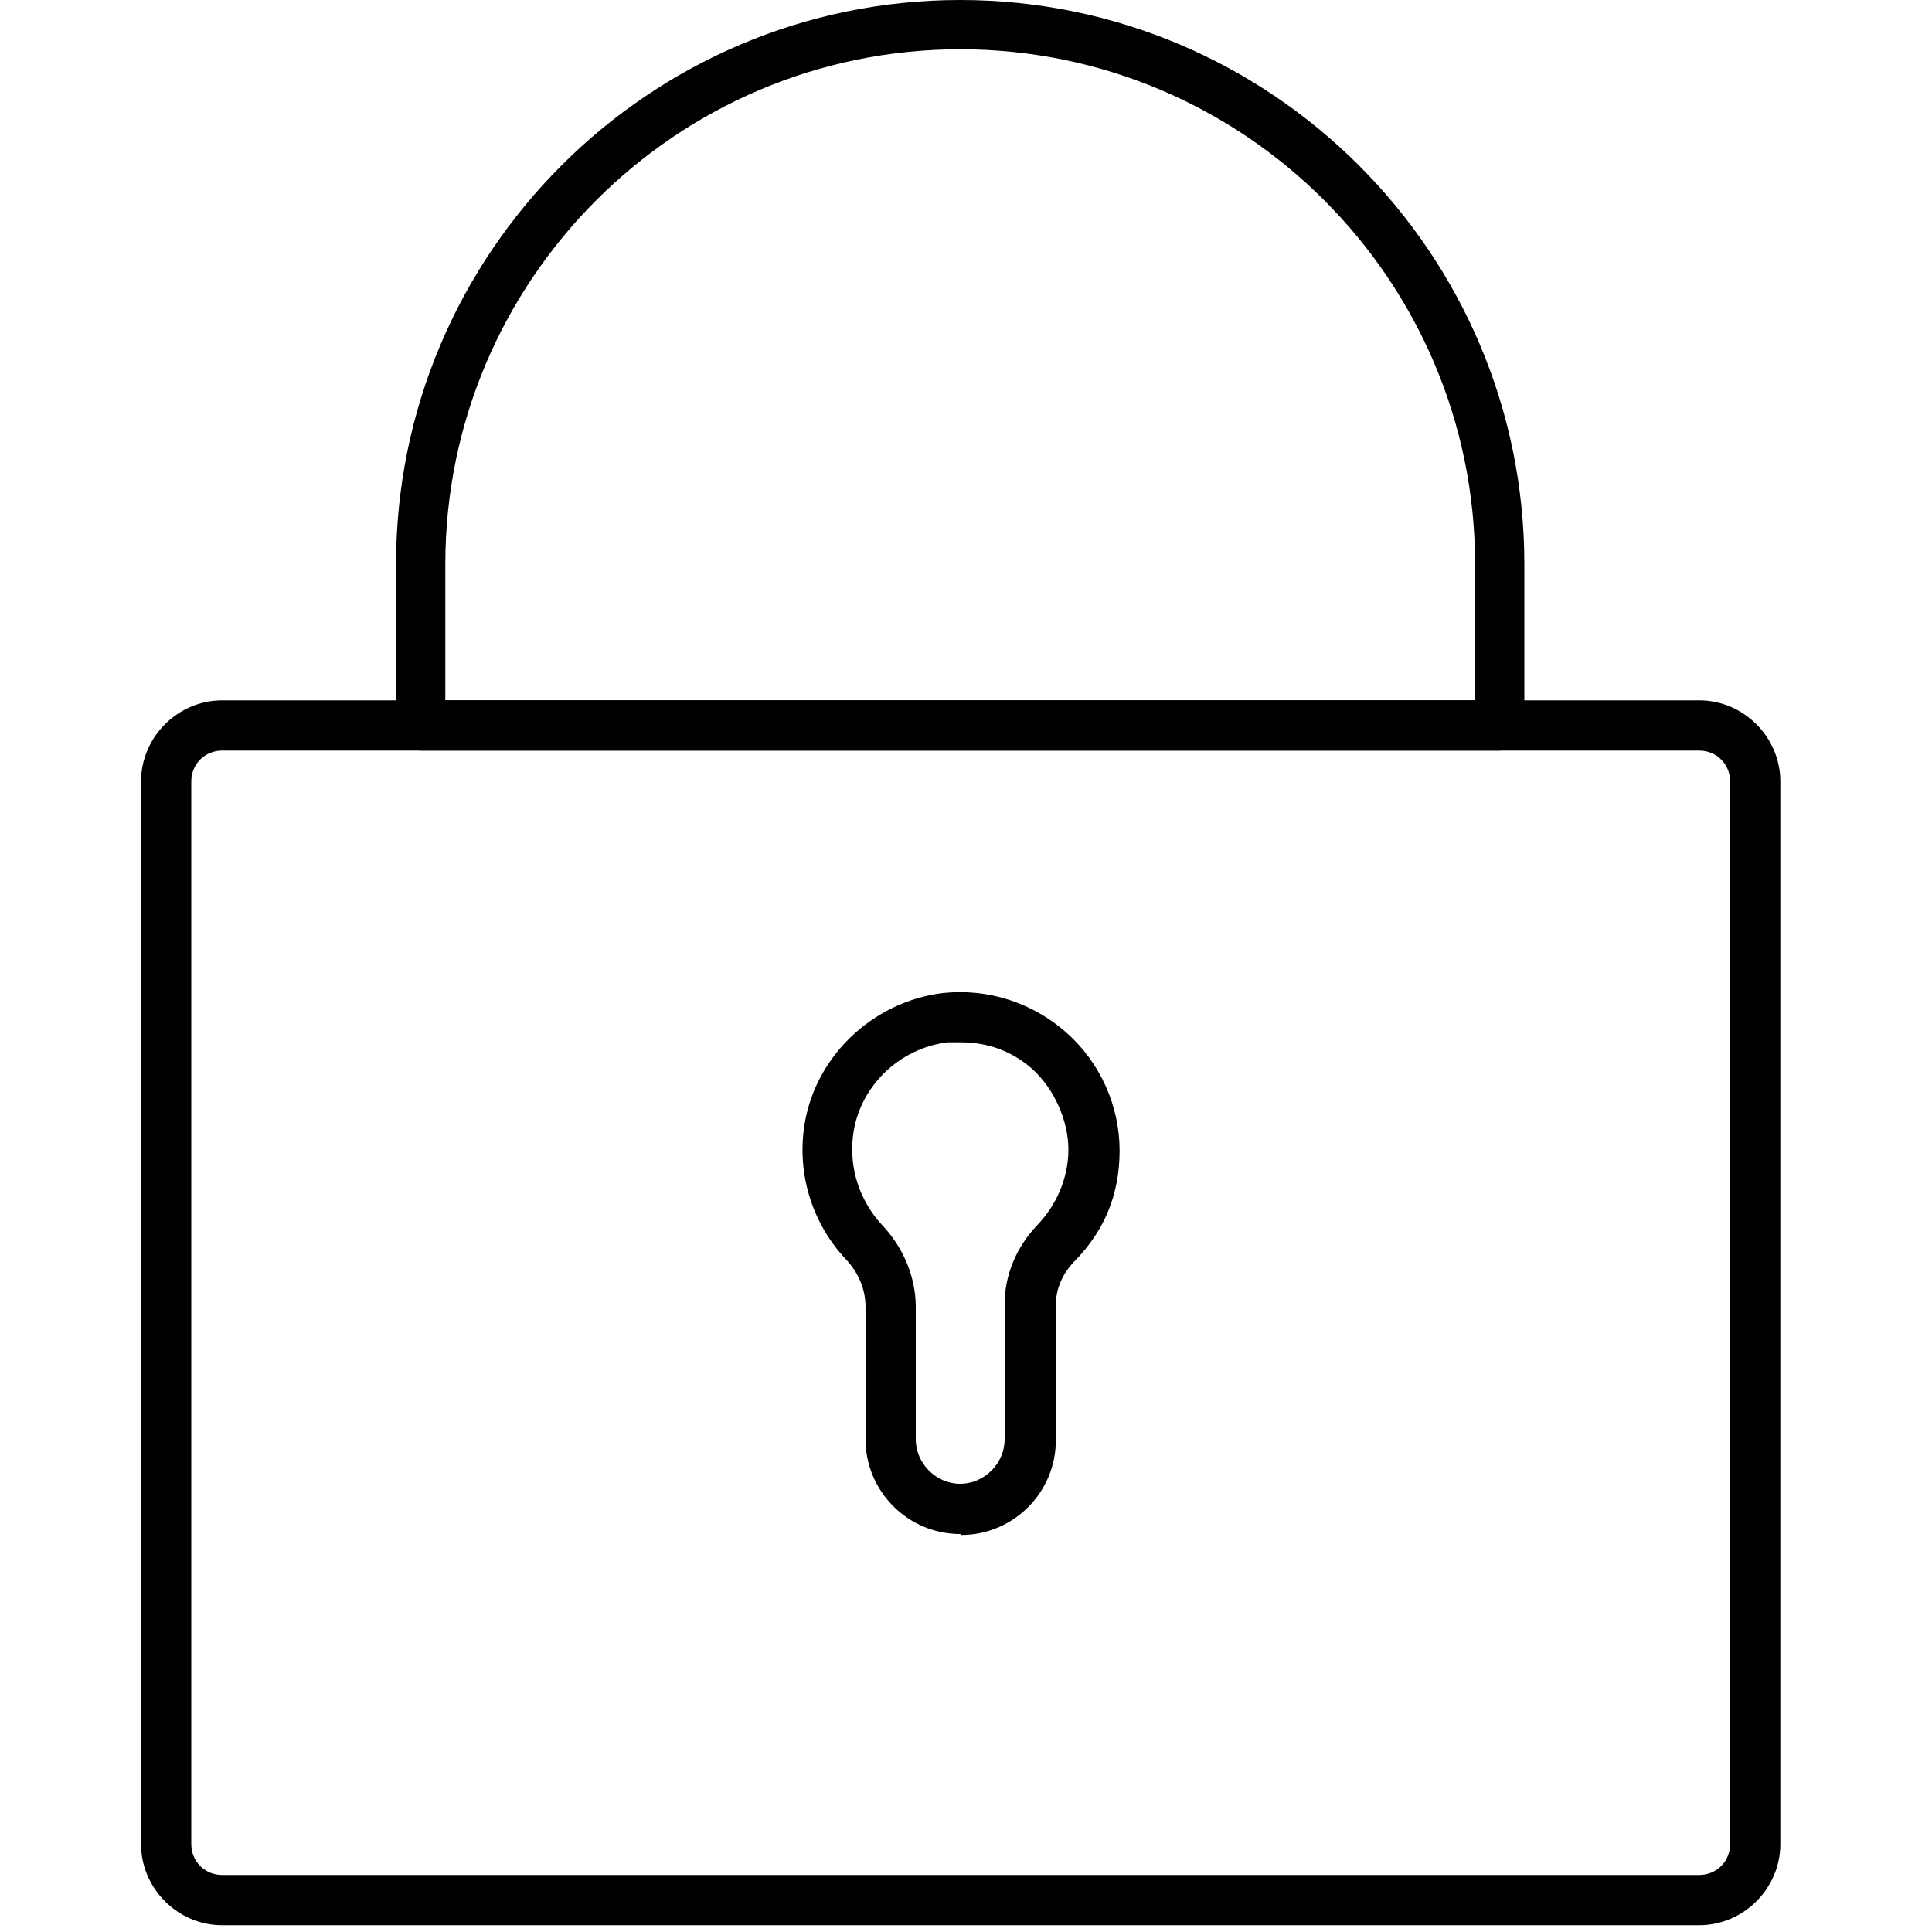 <?xml version="1.0" encoding="UTF-8"?>
<svg xmlns="http://www.w3.org/2000/svg" version="1.1" viewBox="0 0 200 200">
  <!-- Generator: Adobe Illustrator 28.6.0, SVG Export Plug-In . SVG Version: 1.2.0 Build 709)  -->
  <g>
    <g id="Capa_1">
      <g>
        <path d="M175.9,199.3H23c-4.6,0-8.4-3.8-8.4-8.4v-110c0-4.6,3.8-8.4,8.4-8.4h152.9c4.6,0,8.4,3.8,8.4,8.4v110c0,4.6-3.8,8.4-8.4,8.4ZM23,77.7c-1.8,0-3.2,1.4-3.2,3.2v110c0,1.8,1.4,3.2,3.2,3.2h152.9c1.8,0,3.2-1.4,3.2-3.2v-110c0-1.8-1.4-3.2-3.2-3.2H23Z"/>
        <path d="M155.3,77.7H43.6c-1.4,0-2.6-1.2-2.6-2.6v-16.7C41,26.2,67.2,0,99.4,0s58.4,26.2,58.4,58.4v16.7c0,1.4-1.2,2.6-2.6,2.6ZM46.2,72.5h106.5v-14.1c0-29.4-23.9-53.3-53.3-53.3s-53.3,23.9-53.3,53.3v14.1Z"/>
        <path d="M99.4,158.8c-5.4,0-9.8-4.4-9.8-9.8v-13.7c0-1.8-.7-3.5-2-4.9-3.4-3.6-5-8.5-4.4-13.4.9-7.4,7-13.3,14.4-14.2,4.7-.5,9.3,1,12.8,4.1,3.5,3.1,5.5,7.6,5.5,12.2s-1.6,8.3-4.6,11.4c-1.3,1.3-2,2.9-2,4.6v14c0,5.4-4.4,9.8-9.8,9.8ZM99.4,107.9c-.4,0-.9,0-1.3,0-5,.6-9.2,4.6-9.8,9.7-.4,3.4.7,6.7,3,9.2,2.2,2.3,3.5,5.4,3.5,8.5v13.7c0,2.5,2.1,4.6,4.6,4.6s4.6-2.1,4.6-4.6v-14c0-3,1.2-5.9,3.4-8.2,2-2.1,3.2-4.9,3.2-7.8s-1.4-6.2-3.7-8.3c-2.1-1.9-4.7-2.8-7.4-2.8Z"/>
      </g>
    </g>
  </g>
</svg>